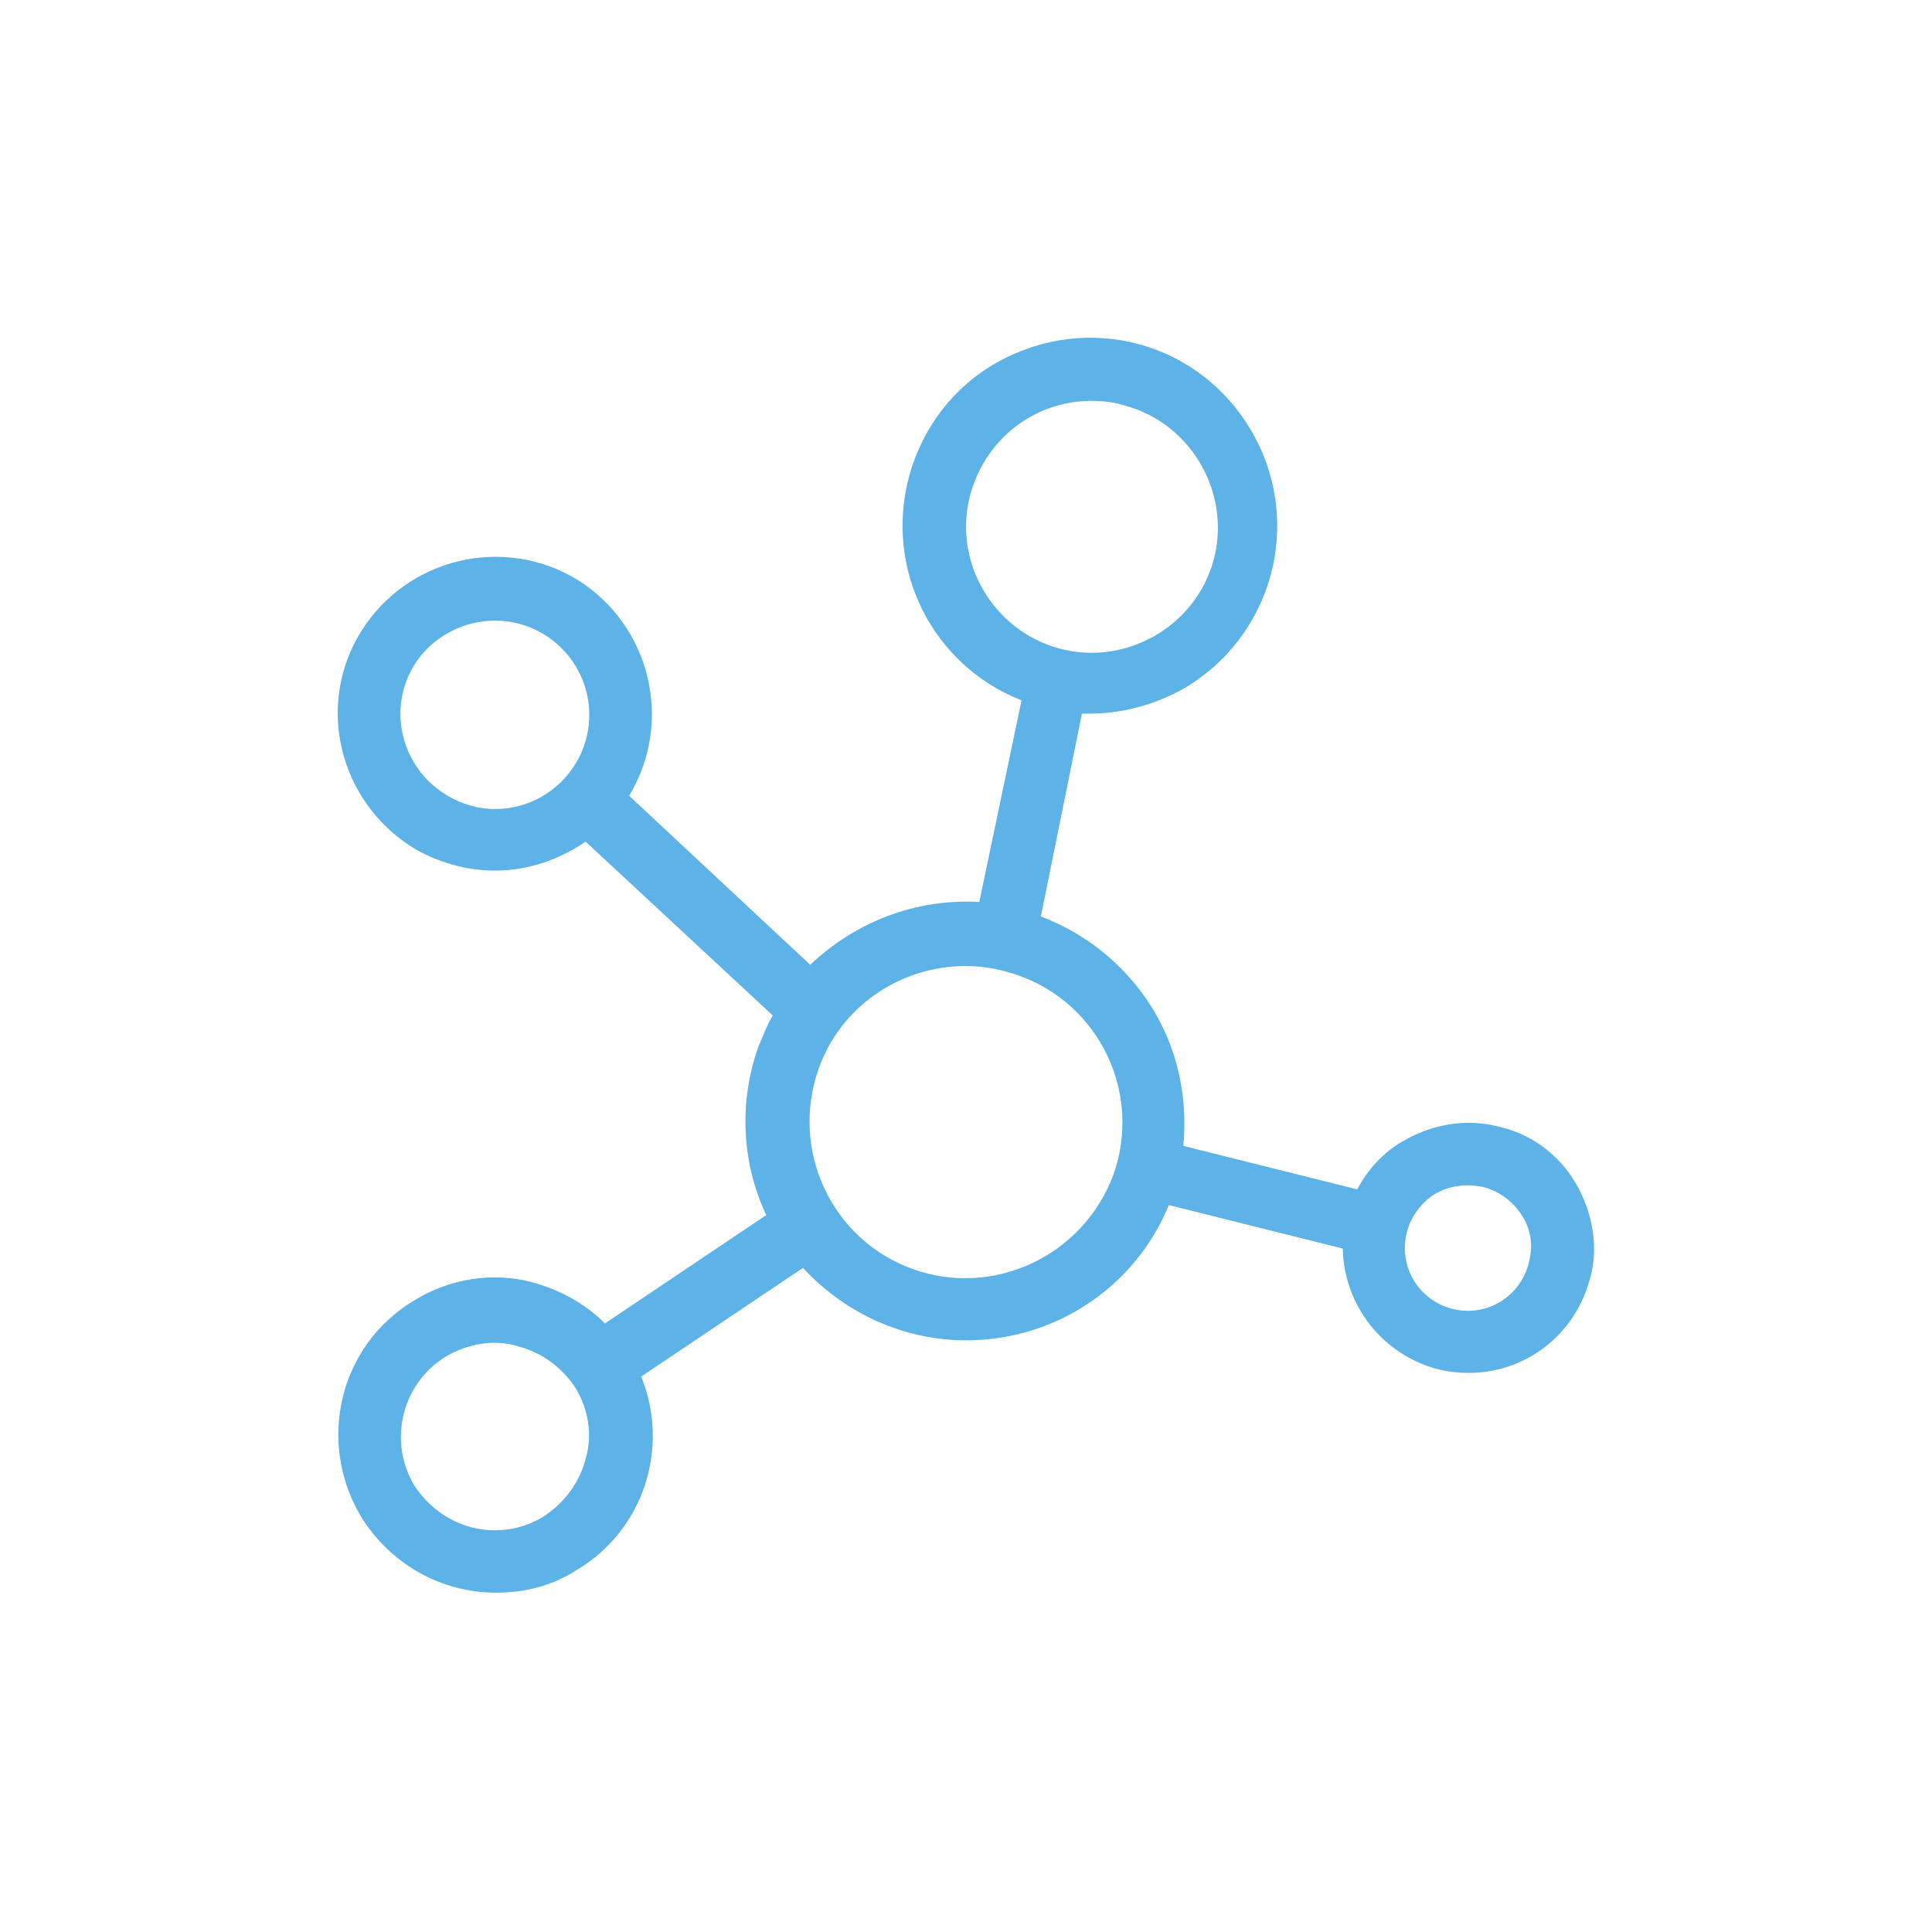 <?xml version="1.0" encoding="utf-8"?>
<!-- Generator: Adobe Illustrator 26.3.1, SVG Export Plug-In . SVG Version: 6.00 Build 0)  -->
<svg version="1.1" id="Ebene_1" xmlns="http://www.w3.org/2000/svg" xmlns:xlink="http://www.w3.org/1999/xlink" x="0px" y="0px"
	 viewBox="0 0 160 160" style="enable-background:new 0 0 160 160;" xml:space="preserve">
<style type="text/css">
	.st0{fill:#5DB2E7;}
</style>
<path class="st0" d="M130.5,98c-1.4-2.4-3.7-4.1-6.4-4.7c-2.7-0.7-5.5-0.2-7.9,1.2c-1.6,0.9-2.9,2.3-3.8,4l-14.4-3.6
	c0.3-3.3-0.2-6.6-1.6-9.6c-2-4.3-5.7-7.7-10.2-9.4l3.4-16.8h0.6c2.7,0,5.3-0.7,7.7-2c7.5-4.3,10.1-13.8,5.8-21.3S90.1,25.8,82.6,30
	c-3.6,2-6.2,5.4-7.3,9.4c-2.1,7.7,1.9,15.7,9.3,18.6l-3.5,16.7c-5.2-0.3-10.2,1.6-14,5.2l-15-14c3.7-6.1,1.8-14.1-4.3-17.9
	c-6.1-3.7-14.1-1.8-17.9,4.3s-1.8,14.1,4.3,17.9c2,1.2,4.4,1.9,6.8,1.9c2.7,0,5.3-0.9,7.5-2.4l15.5,14.4c-0.5,0.8-0.8,1.7-1.2,2.6
	c-1.6,4.5-1.4,9.5,0.6,13.8c0,0.1,0.1,0.1,0.1,0.1l-13.4,9c-1.7-1.7-3.8-2.8-6-3.4c-3.3-0.9-6.9-0.3-9.8,1.5
	c-6.2,3.7-8.1,11.7-4.4,17.9c2.4,3.9,6.6,6.3,11.2,6.3c2.4,0,4.7-0.6,6.7-1.9c5.5-3.3,7.7-10.1,5.3-16l13.4-9c3.5,3.8,8.4,6,13.5,6
	c7.4,0,14-4.4,16.8-11.2l14.4,3.6c0.1,4.7,3.3,8.8,7.9,10c0.8,0.2,1.7,0.3,2.5,0.3c4.8,0,8.9-3.2,10.1-7.9
	C132.4,103.3,131.9,100.4,130.5,98z M35.4,64.6c-3-3.1-3-8,0.1-11c0,0,0,0,0,0c1.5-1.4,3.4-2.2,5.5-2.2c4.3,0,7.8,3.5,7.8,7.8
	c0,4.3-3.5,7.8-7.8,7.8C38.9,67,36.9,66.1,35.4,64.6L35.4,64.6z M48.5,120.8c-0.5,2-1.8,3.7-3.5,4.8c-1.8,1.1-3.9,1.4-5.9,0.9
	c-2-0.5-3.7-1.8-4.8-3.5c-2.2-3.7-1-8.5,2.7-10.7c1.2-0.7,2.6-1.1,4-1.1c0.6,0,1.3,0.1,1.9,0.3c2,0.5,3.7,1.8,4.8,3.5l0,0
	C48.7,116.7,49.1,118.8,48.5,120.8z M80.4,40.8c1.3-4.5,5.3-7.6,10-7.6c0.9,0,1.9,0.1,2.8,0.4c5.5,1.5,8.8,7.3,7.3,12.8
	c-1.5,5.5-7.3,8.8-12.8,7.3S78.8,46.4,80.4,40.8C80.4,40.8,80.4,40.8,80.4,40.8z M92.2,97.3c-2.5,6.7-9.9,10.2-16.6,7.8
	c-6.7-2.4-10.2-9.8-7.8-16.6c0,0,0,0,0,0C69.6,83.4,74.5,80,80,80c1.5,0,3,0.3,4.4,0.8C91.1,83.2,94.6,90.6,92.2,97.3
	C92.2,97.3,92.2,97.3,92.2,97.3z M126.6,104.6c-0.7,2.8-3.5,4.5-6.3,3.8s-4.5-3.5-3.8-6.3c0,0,0,0,0,0c0.3-1.3,1.2-2.5,2.3-3.2
	c1.2-0.7,2.6-0.9,4-0.6c1.3,0.3,2.5,1.2,3.2,2.3C126.8,101.8,127,103.2,126.6,104.6z"/>
</svg>
